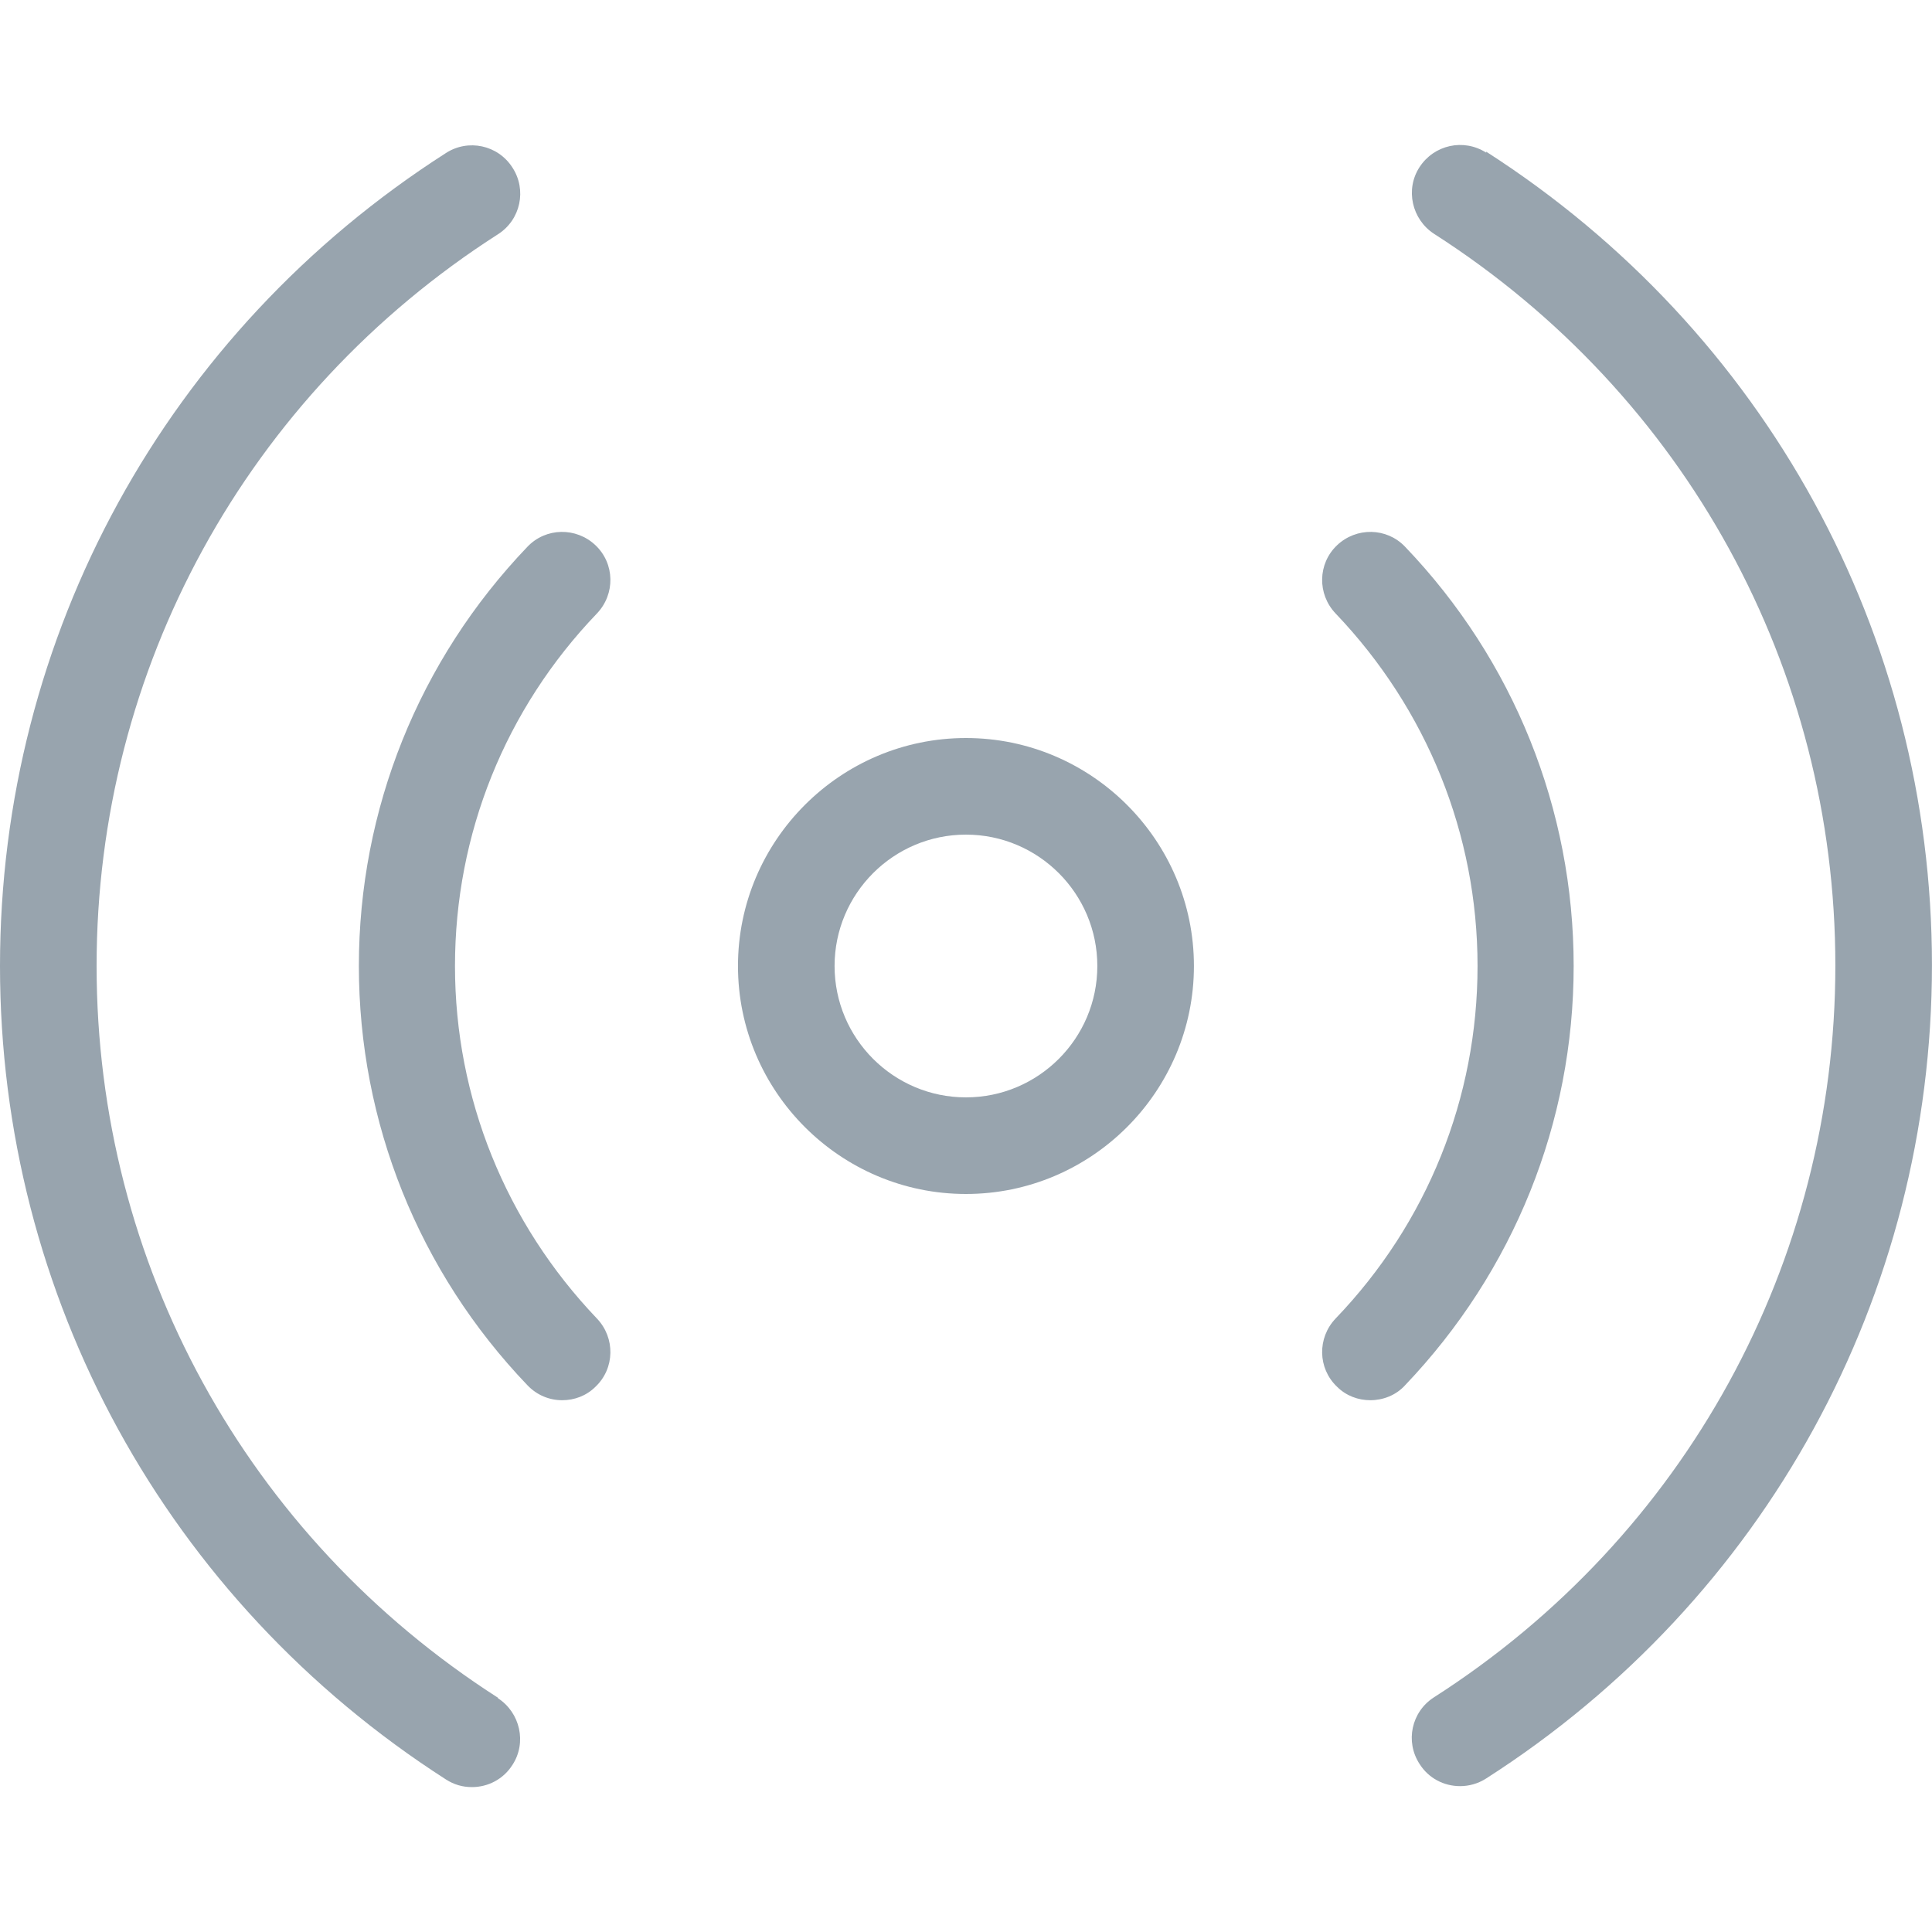 <svg width="40" height="40" viewBox="0 0 40 40" fill="none" xmlns="http://www.w3.org/2000/svg">
<g clip-path="url(#clip0_5928_95309)">
<path d="M10.31 35.15C5.1 31.81 2 26.15 2 20C2 13.85 5.11 8.18 10.31 4.85C10.78 4.55 10.91 3.93 10.61 3.47C10.31 3 9.69 2.87 9.23 3.17C3.45 6.87 0 13.16 0 20C0 26.84 3.45 33.13 9.23 36.84C9.4 36.95 9.58 37 9.77 37C10.1 37 10.42 36.84 10.61 36.54C10.91 36.08 10.77 35.46 10.31 35.16V35.15Z" fill="#98A4AE"/>
<path d="M30.77 3.16C30.299 2.86 29.689 3 29.39 3.46C29.09 3.92 29.23 4.54 29.689 4.84C34.9 8.18 37.999 13.841 37.999 19.991C37.999 26.14 34.889 31.811 29.689 35.141C29.22 35.441 29.09 36.06 29.39 36.52C29.579 36.821 29.899 36.98 30.23 36.98C30.41 36.98 30.599 36.931 30.77 36.821C36.55 33.12 39.999 26.82 39.999 19.98C39.999 13.14 36.55 6.85 30.77 3.14V3.16Z" fill="#98A4AE"/>
<path d="M12.33 11.29C11.93 10.91 11.3 10.92 10.92 11.32C8.67 13.67 7.43 16.76 7.43 20C7.43 23.24 8.67 26.33 10.92 28.68C11.12 28.89 11.38 28.99 11.64 28.99C11.89 28.99 12.14 28.9 12.33 28.71C12.73 28.33 12.74 27.7 12.36 27.3C10.47 25.32 9.42 22.73 9.42 20C9.42 17.27 10.46 14.68 12.36 12.7C12.74 12.3 12.73 11.67 12.33 11.29Z" fill="#98A4AE"/>
<path d="M29.091 11.32C28.711 10.92 28.081 10.91 27.681 11.29C27.281 11.67 27.271 12.3 27.651 12.7C29.541 14.68 30.591 17.27 30.591 20C30.591 22.73 29.551 25.32 27.651 27.3C27.271 27.7 27.281 28.33 27.681 28.71C27.871 28.9 28.121 28.99 28.371 28.99C28.631 28.99 28.901 28.89 29.091 28.68C31.341 26.32 32.581 23.24 32.581 20C32.581 16.76 31.341 13.67 29.091 11.32Z" fill="#98A4AE"/>
<path d="M19.999 15.28C17.399 15.28 15.279 17.4 15.279 20C15.279 22.6 17.399 24.72 19.999 24.72C22.599 24.72 24.719 22.6 24.719 20C24.719 17.4 22.599 15.28 19.999 15.28ZM19.999 22.72C18.499 22.72 17.279 21.5 17.279 20C17.279 18.5 18.499 17.28 19.999 17.28C21.499 17.28 22.719 18.5 22.719 20C22.719 21.5 21.499 22.72 19.999 22.72Z" fill="#98A4AE"/>
</g>
<defs>
<clipPath id="clip0_5928_95309">
<rect width="40" height="40" fill="white"/>
</clipPath>
</defs>
</svg>
